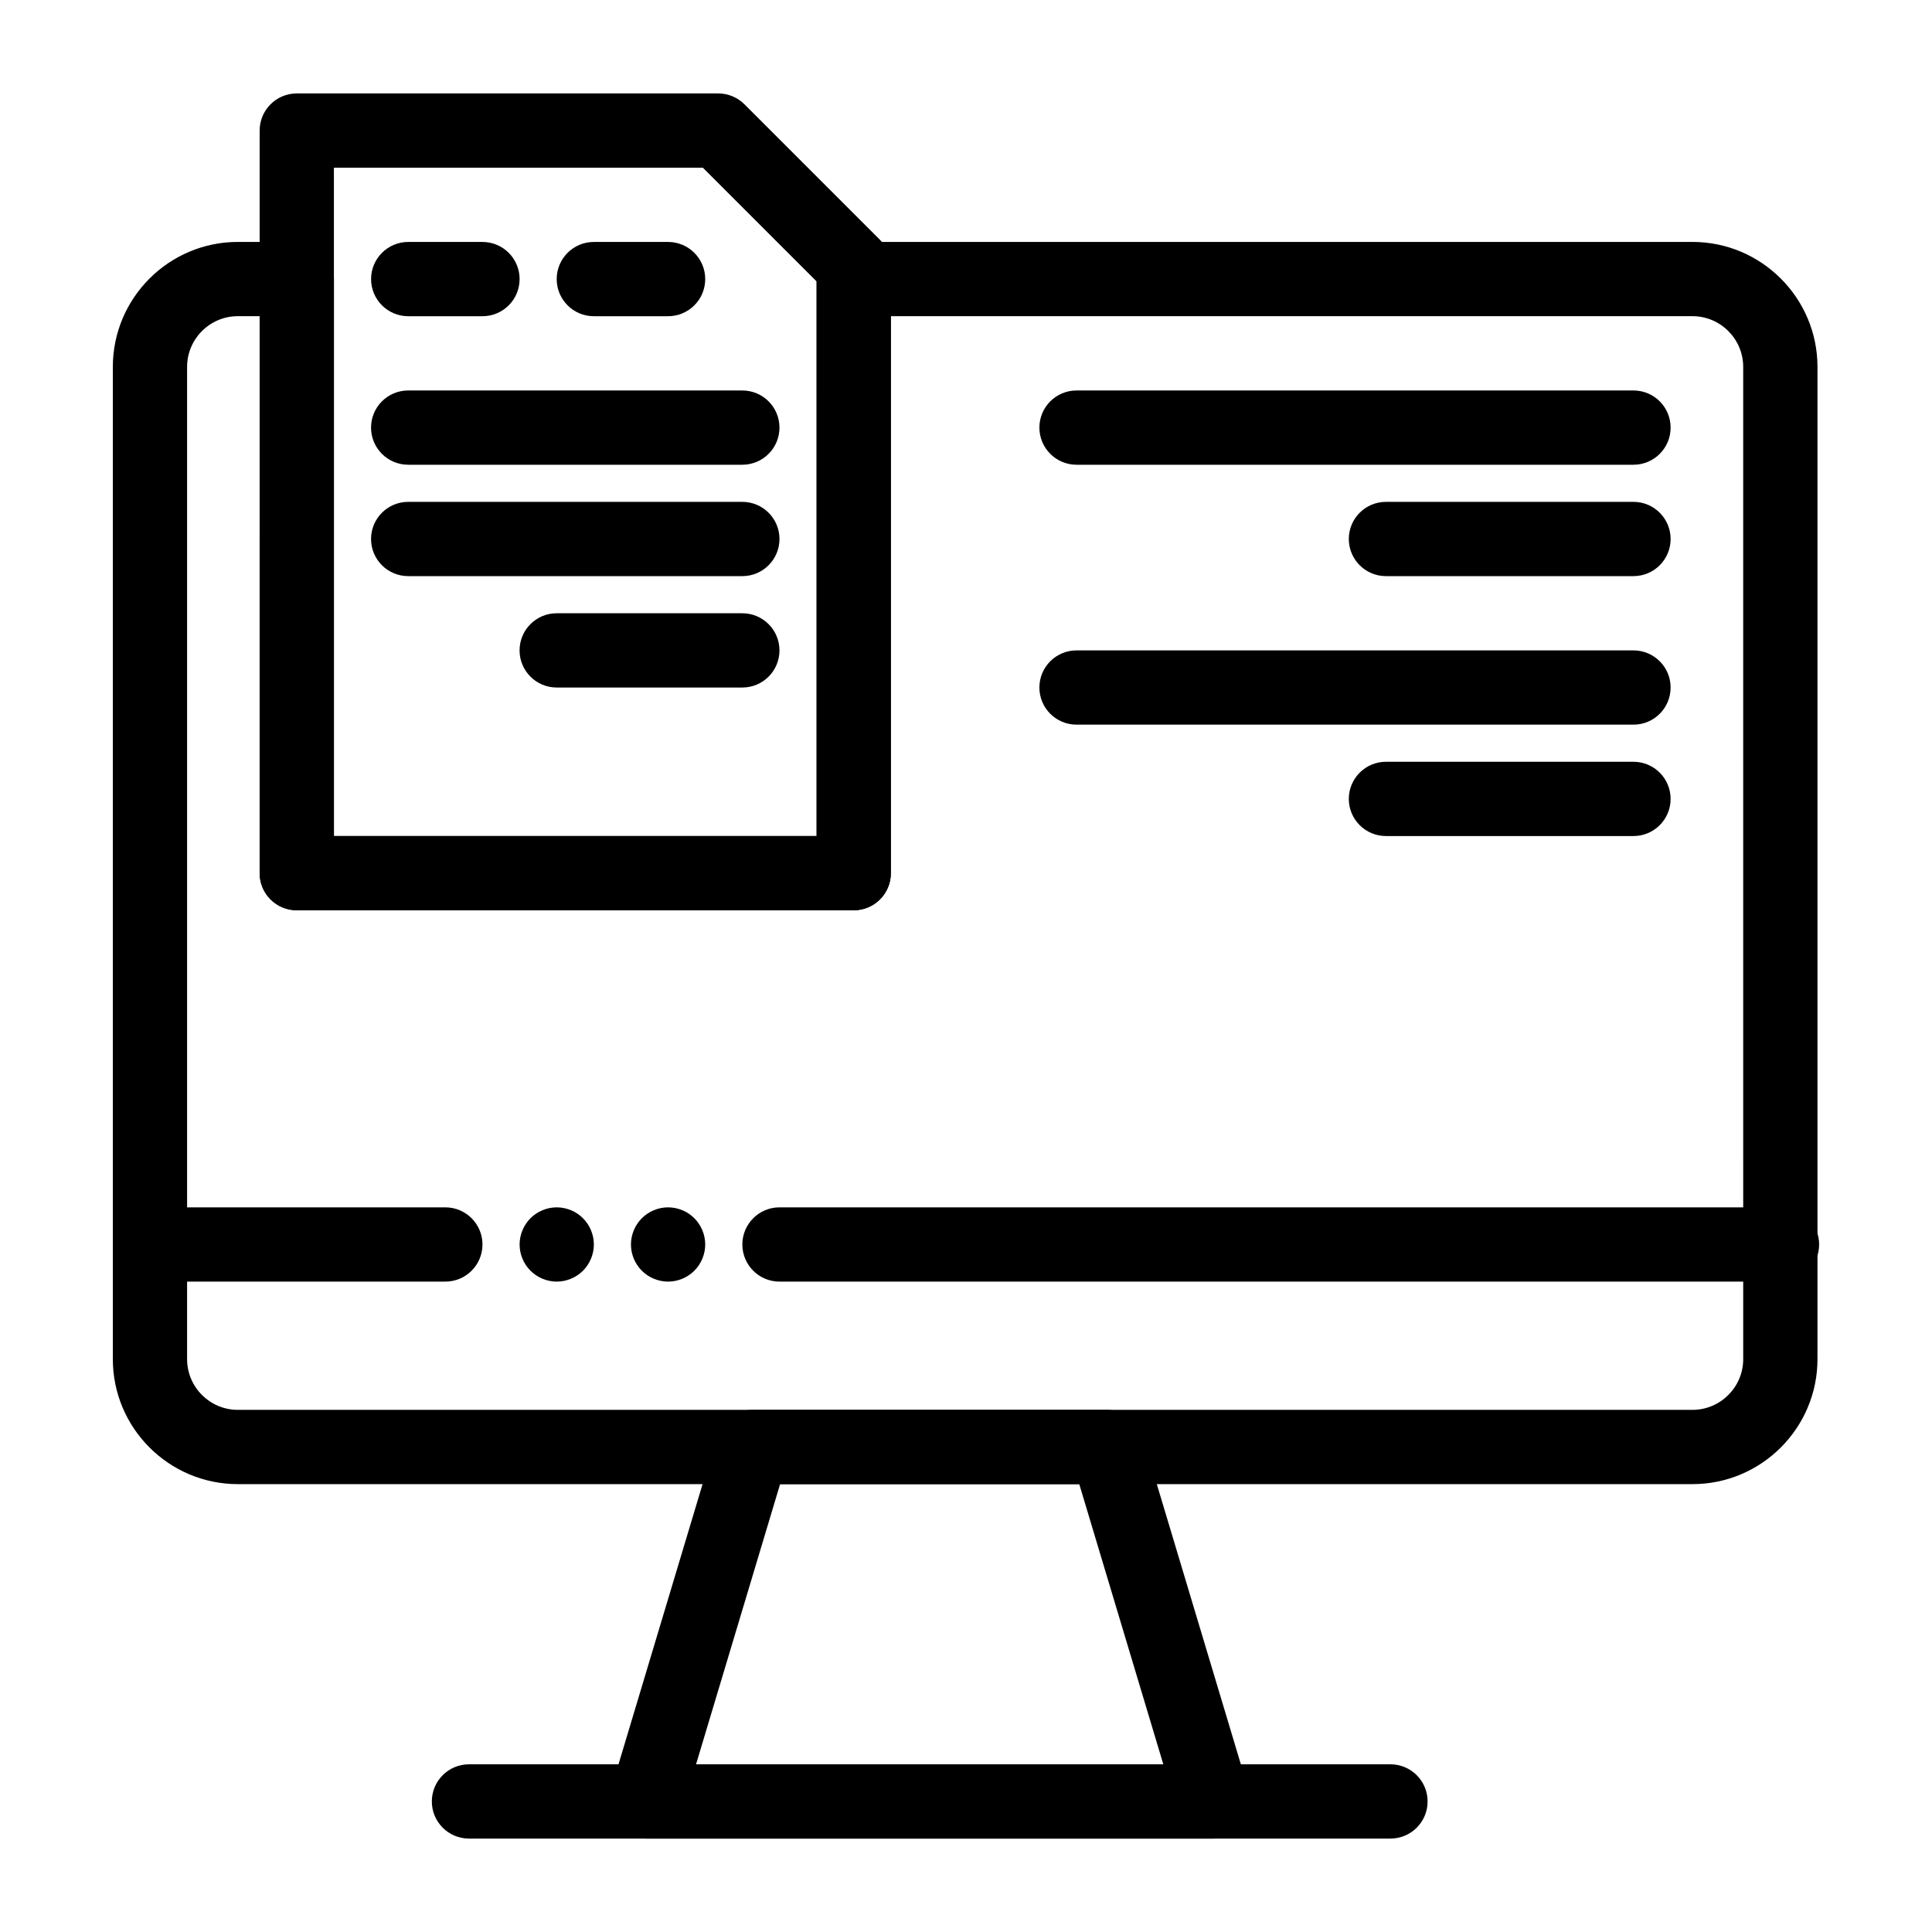 <?xml version="1.0" encoding="UTF-8"?>
<!-- Uploaded to: SVG Repo, www.svgrepo.com, Generator: SVG Repo Mixer Tools -->
<svg fill="#000000" width="800px" height="800px" version="1.1" viewBox="144 144 512 512" xmlns="http://www.w3.org/2000/svg">
 <g>
  <path d="m465.54 631.24h-0.02-150.29c-3.109 0-6.039-1.469-7.894-3.965-1.855-2.496-2.426-5.723-1.531-8.703l28.18-93.926c1.25-4.16 5.078-7.012 9.426-7.012h93.93c4.344 0 8.176 2.852 9.426 7.012l27.992 93.309c0.402 1.07 0.621 2.234 0.621 3.445-0.004 5.434-4.406 9.84-9.844 9.84zm-137.08-19.68h123.83l-22.273-74.246h-79.285z"/>
  <path d="m512.49 631.24h-244.21c-5.434 0-9.84-4.406-9.84-9.84 0-5.434 4.406-9.84 9.84-9.84h244.21c5.434 0 9.84 4.406 9.84 9.84 0 5.434-4.406 9.84-9.84 9.84z"/>
  <path d="m262.02 483.64h-78.273c-5.434 0-9.84-4.406-9.84-9.84 0-5.434 4.406-9.84 9.84-9.84h78.273c5.434 0 9.84 4.406 9.84 9.84 0 5.43-4.406 9.84-9.84 9.84z"/>
  <path d="m616.25 483.64h-265.68c-5.434 0-9.84-4.406-9.84-9.84 0-5.434 4.406-9.84 9.84-9.84h265.68c5.434 0 9.84 4.406 9.84 9.84 0 5.43-4.406 9.84-9.844 9.84z"/>
  <path d="m291.54 483.64c-2.59 0-5.125-1.055-6.957-2.883-1.832-1.828-2.883-4.367-2.883-6.957 0-2.59 1.055-5.125 2.883-6.957 1.832-1.832 4.367-2.883 6.957-2.883s5.125 1.051 6.957 2.883c1.832 1.832 2.883 4.367 2.883 6.957 0 2.59-1.055 5.125-2.883 6.957-1.832 1.828-4.371 2.883-6.957 2.883z"/>
  <path d="m321.05 483.64c-2.59 0-5.125-1.055-6.957-2.883-1.832-1.828-2.883-4.367-2.883-6.957 0-2.59 1.055-5.125 2.883-6.957 1.832-1.832 4.367-2.883 6.957-2.883 2.59 0 5.125 1.051 6.957 2.883s2.883 4.367 2.883 6.957c0 2.59-1.055 5.125-2.883 6.957-1.832 1.828-4.367 2.883-6.957 2.883z"/>
  <path d="m576.89 267.16h-147.6c-5.434 0-9.84-4.406-9.84-9.84s4.406-9.84 9.84-9.84h147.6c5.434 0 9.84 4.406 9.84 9.84 0 5.438-4.406 9.84-9.84 9.84z"/>
  <path d="m576.89 296.68h-65.602c-5.434 0-9.84-4.406-9.84-9.84s4.406-9.84 9.84-9.84h65.602c5.434 0 9.84 4.406 9.84 9.84s-4.406 9.84-9.84 9.84z"/>
  <path d="m576.89 336.04h-147.6c-5.434 0-9.84-4.406-9.84-9.84 0-5.434 4.406-9.84 9.84-9.84h147.6c5.434 0 9.84 4.406 9.84 9.84 0 5.434-4.406 9.84-9.84 9.84z"/>
  <path d="m576.89 365.56h-65.602c-5.434 0-9.84-4.406-9.84-9.84s4.406-9.84 9.84-9.84h65.602c5.434 0 9.84 4.406 9.84 9.84s-4.406 9.84-9.84 9.84z"/>
  <path d="m592.52 537.31h-385.49c-18.266 0-33.129-14.863-33.129-33.129v-262.94c0-18.266 14.859-33.129 33.129-33.129h15.625c5.434 0 9.84 4.406 9.84 9.84v147.6h127.92l-0.004-147.6c0-5.434 4.406-9.84 9.84-9.84h222.27c18.266 0 33.129 14.863 33.129 33.129v262.94c0 18.266-14.859 33.129-33.129 33.129zm-385.49-309.52c-7.414 0-13.449 6.031-13.449 13.449v262.94c0 7.414 6.031 13.449 13.449 13.449h385.49c7.414 0 13.449-6.031 13.449-13.449l-0.004-262.94c0-7.414-6.031-13.449-13.449-13.449h-212.43v147.6c0 5.434-4.406 9.84-9.84 9.84h-147.6c-5.434 0-9.84-4.406-9.84-9.84l0.004-147.6z"/>
  <path d="m370.25 385.24h-147.6c-5.434 0-9.84-4.406-9.84-9.84v-196.8c0-5.434 4.406-9.84 9.84-9.84h111.68c2.609 0 5.113 1.039 6.957 2.883l35.918 35.918c1.844 1.844 2.883 4.348 2.883 6.957v160.88c0 5.434-4.406 9.84-9.84 9.84zm-137.76-19.68h127.92v-146.97l-30.152-30.152h-97.77z"/>
  <path d="m271.86 227.8h-19.68c-5.434 0-9.84-4.406-9.84-9.84 0-5.434 4.406-9.84 9.84-9.84h19.68c5.434 0 9.84 4.406 9.84 9.84 0 5.438-4.406 9.84-9.84 9.84z"/>
  <path d="m321.05 227.8h-19.68c-5.434 0-9.84-4.406-9.84-9.84 0-5.434 4.406-9.84 9.84-9.84h19.68c5.434 0 9.84 4.406 9.84 9.84 0 5.438-4.406 9.84-9.84 9.84z"/>
  <path d="m340.73 267.16h-88.559c-5.434 0-9.84-4.406-9.84-9.84s4.406-9.84 9.84-9.84h88.559c5.434 0 9.84 4.406 9.84 9.84 0 5.438-4.406 9.84-9.84 9.84z"/>
  <path d="m340.73 296.68h-88.559c-5.434 0-9.84-4.406-9.84-9.84s4.406-9.84 9.84-9.84h88.559c5.434 0 9.84 4.406 9.84 9.84s-4.406 9.84-9.84 9.84z"/>
  <path d="m340.73 326.2h-49.199c-5.434 0-9.84-4.406-9.84-9.84s4.406-9.84 9.84-9.84h49.199c5.434 0 9.84 4.406 9.84 9.84s-4.406 9.84-9.84 9.84z"/>
 </g>
</svg>